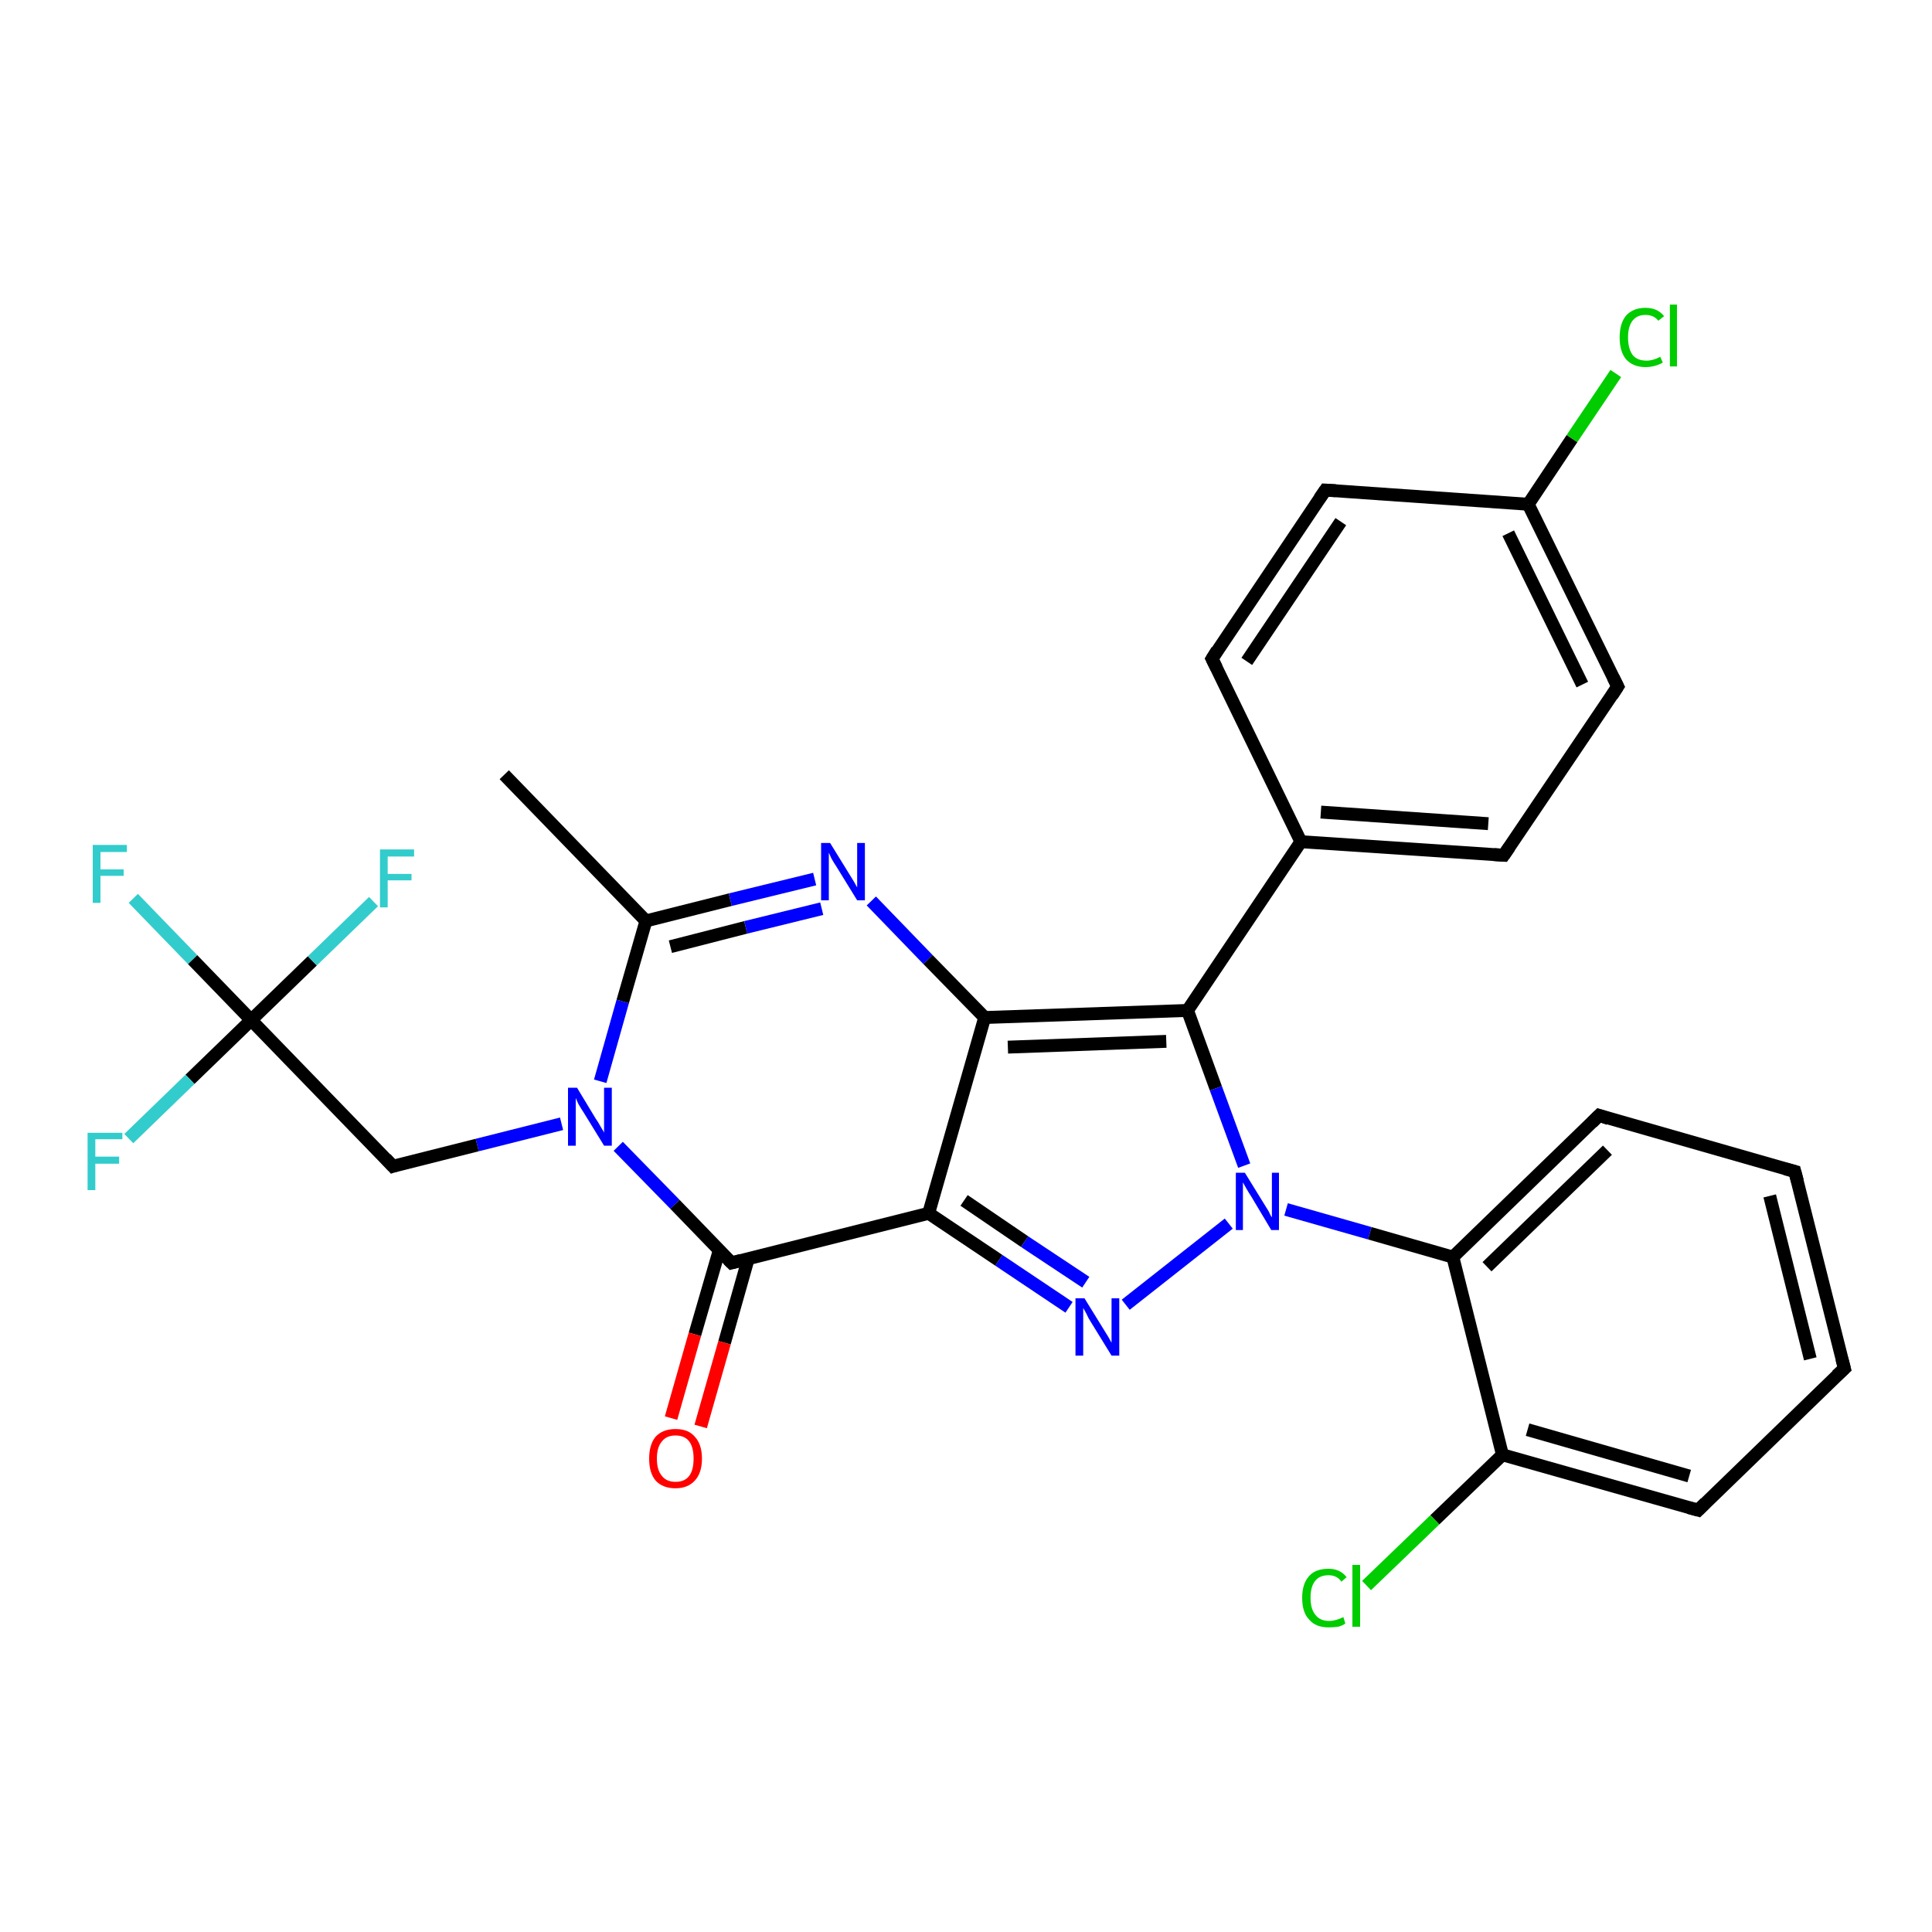 <?xml version='1.0' encoding='iso-8859-1'?>
<svg version='1.1' baseProfile='full'
              xmlns='http://www.w3.org/2000/svg'
                      xmlns:rdkit='http://www.rdkit.org/xml'
                      xmlns:xlink='http://www.w3.org/1999/xlink'
                  xml:space='preserve'
width='300px' height='300px' viewBox='0 0 300 300'>
<!-- END OF HEADER -->
<rect style='opacity:1.0;fill:#FFFFFF;stroke:none' width='300.0' height='300.0' x='0.0' y='0.0'> </rect>
<path class='bond-0 atom-0 atom-1' d='M 78.3,120.3 L 100.3,143.0' style='fill:none;fill-rule:evenodd;stroke:#000000;stroke-width:2.0px;stroke-linecap:butt;stroke-linejoin:miter;stroke-opacity:1' />
<path class='bond-1 atom-1 atom-2' d='M 100.3,143.0 L 113.4,139.7' style='fill:none;fill-rule:evenodd;stroke:#000000;stroke-width:2.0px;stroke-linecap:butt;stroke-linejoin:miter;stroke-opacity:1' />
<path class='bond-1 atom-1 atom-2' d='M 113.4,139.7 L 126.5,136.5' style='fill:none;fill-rule:evenodd;stroke:#0000FF;stroke-width:2.0px;stroke-linecap:butt;stroke-linejoin:miter;stroke-opacity:1' />
<path class='bond-1 atom-1 atom-2' d='M 104.1,147.0 L 115.8,144.0' style='fill:none;fill-rule:evenodd;stroke:#000000;stroke-width:2.0px;stroke-linecap:butt;stroke-linejoin:miter;stroke-opacity:1' />
<path class='bond-1 atom-1 atom-2' d='M 115.8,144.0 L 127.6,141.1' style='fill:none;fill-rule:evenodd;stroke:#0000FF;stroke-width:2.0px;stroke-linecap:butt;stroke-linejoin:miter;stroke-opacity:1' />
<path class='bond-2 atom-2 atom-3' d='M 135.3,139.9 L 144.1,149.0' style='fill:none;fill-rule:evenodd;stroke:#0000FF;stroke-width:2.0px;stroke-linecap:butt;stroke-linejoin:miter;stroke-opacity:1' />
<path class='bond-2 atom-2 atom-3' d='M 144.1,149.0 L 152.9,158.0' style='fill:none;fill-rule:evenodd;stroke:#000000;stroke-width:2.0px;stroke-linecap:butt;stroke-linejoin:miter;stroke-opacity:1' />
<path class='bond-3 atom-3 atom-4' d='M 152.9,158.0 L 184.4,156.9' style='fill:none;fill-rule:evenodd;stroke:#000000;stroke-width:2.0px;stroke-linecap:butt;stroke-linejoin:miter;stroke-opacity:1' />
<path class='bond-3 atom-3 atom-4' d='M 156.5,162.6 L 181.1,161.7' style='fill:none;fill-rule:evenodd;stroke:#000000;stroke-width:2.0px;stroke-linecap:butt;stroke-linejoin:miter;stroke-opacity:1' />
<path class='bond-4 atom-4 atom-5' d='M 184.4,156.9 L 202.0,130.7' style='fill:none;fill-rule:evenodd;stroke:#000000;stroke-width:2.0px;stroke-linecap:butt;stroke-linejoin:miter;stroke-opacity:1' />
<path class='bond-5 atom-5 atom-6' d='M 202.0,130.7 L 233.5,132.8' style='fill:none;fill-rule:evenodd;stroke:#000000;stroke-width:2.0px;stroke-linecap:butt;stroke-linejoin:miter;stroke-opacity:1' />
<path class='bond-5 atom-5 atom-6' d='M 205.1,126.1 L 231.1,127.9' style='fill:none;fill-rule:evenodd;stroke:#000000;stroke-width:2.0px;stroke-linecap:butt;stroke-linejoin:miter;stroke-opacity:1' />
<path class='bond-6 atom-6 atom-7' d='M 233.5,132.8 L 251.2,106.6' style='fill:none;fill-rule:evenodd;stroke:#000000;stroke-width:2.0px;stroke-linecap:butt;stroke-linejoin:miter;stroke-opacity:1' />
<path class='bond-7 atom-7 atom-8' d='M 251.2,106.6 L 237.3,78.3' style='fill:none;fill-rule:evenodd;stroke:#000000;stroke-width:2.0px;stroke-linecap:butt;stroke-linejoin:miter;stroke-opacity:1' />
<path class='bond-7 atom-7 atom-8' d='M 245.7,106.3 L 234.2,82.8' style='fill:none;fill-rule:evenodd;stroke:#000000;stroke-width:2.0px;stroke-linecap:butt;stroke-linejoin:miter;stroke-opacity:1' />
<path class='bond-8 atom-8 atom-9' d='M 237.3,78.3 L 244.1,68.1' style='fill:none;fill-rule:evenodd;stroke:#000000;stroke-width:2.0px;stroke-linecap:butt;stroke-linejoin:miter;stroke-opacity:1' />
<path class='bond-8 atom-8 atom-9' d='M 244.1,68.1 L 250.9,58.0' style='fill:none;fill-rule:evenodd;stroke:#00CC00;stroke-width:2.0px;stroke-linecap:butt;stroke-linejoin:miter;stroke-opacity:1' />
<path class='bond-9 atom-8 atom-10' d='M 237.3,78.3 L 205.8,76.1' style='fill:none;fill-rule:evenodd;stroke:#000000;stroke-width:2.0px;stroke-linecap:butt;stroke-linejoin:miter;stroke-opacity:1' />
<path class='bond-10 atom-10 atom-11' d='M 205.8,76.1 L 188.2,102.3' style='fill:none;fill-rule:evenodd;stroke:#000000;stroke-width:2.0px;stroke-linecap:butt;stroke-linejoin:miter;stroke-opacity:1' />
<path class='bond-10 atom-10 atom-11' d='M 208.2,81.0 L 193.6,102.7' style='fill:none;fill-rule:evenodd;stroke:#000000;stroke-width:2.0px;stroke-linecap:butt;stroke-linejoin:miter;stroke-opacity:1' />
<path class='bond-11 atom-4 atom-12' d='M 184.4,156.9 L 188.8,169.0' style='fill:none;fill-rule:evenodd;stroke:#000000;stroke-width:2.0px;stroke-linecap:butt;stroke-linejoin:miter;stroke-opacity:1' />
<path class='bond-11 atom-4 atom-12' d='M 188.8,169.0 L 193.2,181.0' style='fill:none;fill-rule:evenodd;stroke:#0000FF;stroke-width:2.0px;stroke-linecap:butt;stroke-linejoin:miter;stroke-opacity:1' />
<path class='bond-12 atom-12 atom-13' d='M 190.8,190.0 L 174.8,202.6' style='fill:none;fill-rule:evenodd;stroke:#0000FF;stroke-width:2.0px;stroke-linecap:butt;stroke-linejoin:miter;stroke-opacity:1' />
<path class='bond-13 atom-13 atom-14' d='M 166.0,203.0 L 155.1,195.7' style='fill:none;fill-rule:evenodd;stroke:#0000FF;stroke-width:2.0px;stroke-linecap:butt;stroke-linejoin:miter;stroke-opacity:1' />
<path class='bond-13 atom-13 atom-14' d='M 155.1,195.7 L 144.2,188.4' style='fill:none;fill-rule:evenodd;stroke:#000000;stroke-width:2.0px;stroke-linecap:butt;stroke-linejoin:miter;stroke-opacity:1' />
<path class='bond-13 atom-13 atom-14' d='M 168.6,199.1 L 159.1,192.8' style='fill:none;fill-rule:evenodd;stroke:#0000FF;stroke-width:2.0px;stroke-linecap:butt;stroke-linejoin:miter;stroke-opacity:1' />
<path class='bond-13 atom-13 atom-14' d='M 159.1,192.8 L 149.7,186.4' style='fill:none;fill-rule:evenodd;stroke:#000000;stroke-width:2.0px;stroke-linecap:butt;stroke-linejoin:miter;stroke-opacity:1' />
<path class='bond-14 atom-14 atom-15' d='M 144.2,188.4 L 113.6,196.1' style='fill:none;fill-rule:evenodd;stroke:#000000;stroke-width:2.0px;stroke-linecap:butt;stroke-linejoin:miter;stroke-opacity:1' />
<path class='bond-15 atom-15 atom-16' d='M 111.7,194.1 L 107.9,207.2' style='fill:none;fill-rule:evenodd;stroke:#000000;stroke-width:2.0px;stroke-linecap:butt;stroke-linejoin:miter;stroke-opacity:1' />
<path class='bond-15 atom-15 atom-16' d='M 107.9,207.2 L 104.2,220.2' style='fill:none;fill-rule:evenodd;stroke:#FF0000;stroke-width:2.0px;stroke-linecap:butt;stroke-linejoin:miter;stroke-opacity:1' />
<path class='bond-15 atom-15 atom-16' d='M 116.2,195.4 L 112.5,208.5' style='fill:none;fill-rule:evenodd;stroke:#000000;stroke-width:2.0px;stroke-linecap:butt;stroke-linejoin:miter;stroke-opacity:1' />
<path class='bond-15 atom-15 atom-16' d='M 112.5,208.5 L 108.8,221.5' style='fill:none;fill-rule:evenodd;stroke:#FF0000;stroke-width:2.0px;stroke-linecap:butt;stroke-linejoin:miter;stroke-opacity:1' />
<path class='bond-16 atom-15 atom-17' d='M 113.6,196.1 L 104.8,187.0' style='fill:none;fill-rule:evenodd;stroke:#000000;stroke-width:2.0px;stroke-linecap:butt;stroke-linejoin:miter;stroke-opacity:1' />
<path class='bond-16 atom-15 atom-17' d='M 104.8,187.0 L 96.0,178.0' style='fill:none;fill-rule:evenodd;stroke:#0000FF;stroke-width:2.0px;stroke-linecap:butt;stroke-linejoin:miter;stroke-opacity:1' />
<path class='bond-17 atom-17 atom-18' d='M 87.2,174.5 L 74.1,177.8' style='fill:none;fill-rule:evenodd;stroke:#0000FF;stroke-width:2.0px;stroke-linecap:butt;stroke-linejoin:miter;stroke-opacity:1' />
<path class='bond-17 atom-17 atom-18' d='M 74.1,177.8 L 61.0,181.1' style='fill:none;fill-rule:evenodd;stroke:#000000;stroke-width:2.0px;stroke-linecap:butt;stroke-linejoin:miter;stroke-opacity:1' />
<path class='bond-18 atom-18 atom-19' d='M 61.0,181.1 L 39.0,158.4' style='fill:none;fill-rule:evenodd;stroke:#000000;stroke-width:2.0px;stroke-linecap:butt;stroke-linejoin:miter;stroke-opacity:1' />
<path class='bond-19 atom-19 atom-20' d='M 39.0,158.4 L 29.9,149.0' style='fill:none;fill-rule:evenodd;stroke:#000000;stroke-width:2.0px;stroke-linecap:butt;stroke-linejoin:miter;stroke-opacity:1' />
<path class='bond-19 atom-19 atom-20' d='M 29.9,149.0 L 20.7,139.5' style='fill:none;fill-rule:evenodd;stroke:#33CCCC;stroke-width:2.0px;stroke-linecap:butt;stroke-linejoin:miter;stroke-opacity:1' />
<path class='bond-20 atom-19 atom-21' d='M 39.0,158.4 L 29.5,167.6' style='fill:none;fill-rule:evenodd;stroke:#000000;stroke-width:2.0px;stroke-linecap:butt;stroke-linejoin:miter;stroke-opacity:1' />
<path class='bond-20 atom-19 atom-21' d='M 29.5,167.6 L 20.0,176.8' style='fill:none;fill-rule:evenodd;stroke:#33CCCC;stroke-width:2.0px;stroke-linecap:butt;stroke-linejoin:miter;stroke-opacity:1' />
<path class='bond-21 atom-19 atom-22' d='M 39.0,158.4 L 48.5,149.2' style='fill:none;fill-rule:evenodd;stroke:#000000;stroke-width:2.0px;stroke-linecap:butt;stroke-linejoin:miter;stroke-opacity:1' />
<path class='bond-21 atom-19 atom-22' d='M 48.5,149.2 L 58.0,140.0' style='fill:none;fill-rule:evenodd;stroke:#33CCCC;stroke-width:2.0px;stroke-linecap:butt;stroke-linejoin:miter;stroke-opacity:1' />
<path class='bond-22 atom-12 atom-23' d='M 199.7,187.8 L 212.7,191.5' style='fill:none;fill-rule:evenodd;stroke:#0000FF;stroke-width:2.0px;stroke-linecap:butt;stroke-linejoin:miter;stroke-opacity:1' />
<path class='bond-22 atom-12 atom-23' d='M 212.7,191.5 L 225.6,195.2' style='fill:none;fill-rule:evenodd;stroke:#000000;stroke-width:2.0px;stroke-linecap:butt;stroke-linejoin:miter;stroke-opacity:1' />
<path class='bond-23 atom-23 atom-24' d='M 225.6,195.2 L 248.3,173.2' style='fill:none;fill-rule:evenodd;stroke:#000000;stroke-width:2.0px;stroke-linecap:butt;stroke-linejoin:miter;stroke-opacity:1' />
<path class='bond-23 atom-23 atom-24' d='M 230.9,196.7 L 249.6,178.6' style='fill:none;fill-rule:evenodd;stroke:#000000;stroke-width:2.0px;stroke-linecap:butt;stroke-linejoin:miter;stroke-opacity:1' />
<path class='bond-24 atom-24 atom-25' d='M 248.3,173.2 L 278.7,181.9' style='fill:none;fill-rule:evenodd;stroke:#000000;stroke-width:2.0px;stroke-linecap:butt;stroke-linejoin:miter;stroke-opacity:1' />
<path class='bond-25 atom-25 atom-26' d='M 278.7,181.9 L 286.4,212.5' style='fill:none;fill-rule:evenodd;stroke:#000000;stroke-width:2.0px;stroke-linecap:butt;stroke-linejoin:miter;stroke-opacity:1' />
<path class='bond-25 atom-25 atom-26' d='M 274.8,185.7 L 281.1,211.0' style='fill:none;fill-rule:evenodd;stroke:#000000;stroke-width:2.0px;stroke-linecap:butt;stroke-linejoin:miter;stroke-opacity:1' />
<path class='bond-26 atom-26 atom-27' d='M 286.4,212.5 L 263.7,234.5' style='fill:none;fill-rule:evenodd;stroke:#000000;stroke-width:2.0px;stroke-linecap:butt;stroke-linejoin:miter;stroke-opacity:1' />
<path class='bond-27 atom-27 atom-28' d='M 263.7,234.5 L 233.3,225.9' style='fill:none;fill-rule:evenodd;stroke:#000000;stroke-width:2.0px;stroke-linecap:butt;stroke-linejoin:miter;stroke-opacity:1' />
<path class='bond-27 atom-27 atom-28' d='M 262.3,229.2 L 237.2,222.0' style='fill:none;fill-rule:evenodd;stroke:#000000;stroke-width:2.0px;stroke-linecap:butt;stroke-linejoin:miter;stroke-opacity:1' />
<path class='bond-28 atom-28 atom-29' d='M 233.3,225.9 L 222.8,236.0' style='fill:none;fill-rule:evenodd;stroke:#000000;stroke-width:2.0px;stroke-linecap:butt;stroke-linejoin:miter;stroke-opacity:1' />
<path class='bond-28 atom-28 atom-29' d='M 222.8,236.0 L 212.2,246.2' style='fill:none;fill-rule:evenodd;stroke:#00CC00;stroke-width:2.0px;stroke-linecap:butt;stroke-linejoin:miter;stroke-opacity:1' />
<path class='bond-29 atom-17 atom-1' d='M 93.2,167.9 L 96.7,155.5' style='fill:none;fill-rule:evenodd;stroke:#0000FF;stroke-width:2.0px;stroke-linecap:butt;stroke-linejoin:miter;stroke-opacity:1' />
<path class='bond-29 atom-17 atom-1' d='M 96.7,155.5 L 100.3,143.0' style='fill:none;fill-rule:evenodd;stroke:#000000;stroke-width:2.0px;stroke-linecap:butt;stroke-linejoin:miter;stroke-opacity:1' />
<path class='bond-30 atom-28 atom-23' d='M 233.3,225.9 L 225.6,195.2' style='fill:none;fill-rule:evenodd;stroke:#000000;stroke-width:2.0px;stroke-linecap:butt;stroke-linejoin:miter;stroke-opacity:1' />
<path class='bond-31 atom-14 atom-3' d='M 144.2,188.4 L 152.9,158.0' style='fill:none;fill-rule:evenodd;stroke:#000000;stroke-width:2.0px;stroke-linecap:butt;stroke-linejoin:miter;stroke-opacity:1' />
<path class='bond-32 atom-11 atom-5' d='M 188.2,102.3 L 202.0,130.7' style='fill:none;fill-rule:evenodd;stroke:#000000;stroke-width:2.0px;stroke-linecap:butt;stroke-linejoin:miter;stroke-opacity:1' />
<path d='M 232.0,132.7 L 233.5,132.8 L 234.4,131.5' style='fill:none;stroke:#000000;stroke-width:2.0px;stroke-linecap:butt;stroke-linejoin:miter;stroke-opacity:1;' />
<path d='M 250.3,108.0 L 251.2,106.6 L 250.5,105.2' style='fill:none;stroke:#000000;stroke-width:2.0px;stroke-linecap:butt;stroke-linejoin:miter;stroke-opacity:1;' />
<path d='M 207.4,76.2 L 205.8,76.1 L 204.9,77.4' style='fill:none;stroke:#000000;stroke-width:2.0px;stroke-linecap:butt;stroke-linejoin:miter;stroke-opacity:1;' />
<path d='M 189.0,101.0 L 188.2,102.3 L 188.9,103.7' style='fill:none;stroke:#000000;stroke-width:2.0px;stroke-linecap:butt;stroke-linejoin:miter;stroke-opacity:1;' />
<path d='M 115.1,195.7 L 113.6,196.1 L 113.1,195.6' style='fill:none;stroke:#000000;stroke-width:2.0px;stroke-linecap:butt;stroke-linejoin:miter;stroke-opacity:1;' />
<path d='M 61.6,180.9 L 61.0,181.1 L 59.9,179.9' style='fill:none;stroke:#000000;stroke-width:2.0px;stroke-linecap:butt;stroke-linejoin:miter;stroke-opacity:1;' />
<path d='M 247.2,174.3 L 248.3,173.2 L 249.8,173.7' style='fill:none;stroke:#000000;stroke-width:2.0px;stroke-linecap:butt;stroke-linejoin:miter;stroke-opacity:1;' />
<path d='M 277.2,181.5 L 278.7,181.9 L 279.1,183.4' style='fill:none;stroke:#000000;stroke-width:2.0px;stroke-linecap:butt;stroke-linejoin:miter;stroke-opacity:1;' />
<path d='M 286.0,211.0 L 286.4,212.5 L 285.2,213.6' style='fill:none;stroke:#000000;stroke-width:2.0px;stroke-linecap:butt;stroke-linejoin:miter;stroke-opacity:1;' />
<path d='M 264.8,233.4 L 263.7,234.5 L 262.2,234.1' style='fill:none;stroke:#000000;stroke-width:2.0px;stroke-linecap:butt;stroke-linejoin:miter;stroke-opacity:1;' />
<path class='atom-2' d='M 128.9 130.9
L 131.8 135.6
Q 132.1 136.1, 132.6 136.9
Q 133.1 137.8, 133.1 137.8
L 133.1 130.9
L 134.3 130.9
L 134.3 139.8
L 133.1 139.8
L 129.9 134.6
Q 129.5 134.0, 129.1 133.3
Q 128.8 132.6, 128.7 132.4
L 128.7 139.8
L 127.5 139.8
L 127.5 130.9
L 128.9 130.9
' fill='#0000FF'/>
<path class='atom-9' d='M 251.5 52.4
Q 251.5 50.2, 252.5 49.0
Q 253.6 47.8, 255.5 47.8
Q 257.4 47.8, 258.4 49.1
L 257.5 49.8
Q 256.8 48.9, 255.5 48.9
Q 254.2 48.9, 253.5 49.8
Q 252.8 50.7, 252.8 52.4
Q 252.8 54.1, 253.5 55.1
Q 254.2 56.0, 255.7 56.0
Q 256.7 56.0, 257.8 55.4
L 258.2 56.3
Q 257.7 56.6, 257.0 56.8
Q 256.3 57.0, 255.5 57.0
Q 253.6 57.0, 252.5 55.8
Q 251.5 54.6, 251.5 52.4
' fill='#00CC00'/>
<path class='atom-9' d='M 259.3 47.3
L 260.4 47.3
L 260.4 56.9
L 259.3 56.9
L 259.3 47.3
' fill='#00CC00'/>
<path class='atom-12' d='M 193.3 182.1
L 196.2 186.8
Q 196.5 187.3, 197.0 188.1
Q 197.4 189.0, 197.5 189.0
L 197.5 182.1
L 198.6 182.1
L 198.6 191.0
L 197.4 191.0
L 194.3 185.8
Q 193.9 185.2, 193.5 184.5
Q 193.1 183.8, 193.0 183.6
L 193.0 191.0
L 191.9 191.0
L 191.9 182.1
L 193.3 182.1
' fill='#0000FF'/>
<path class='atom-13' d='M 168.4 201.6
L 171.3 206.3
Q 171.6 206.8, 172.1 207.6
Q 172.6 208.5, 172.6 208.5
L 172.6 201.6
L 173.8 201.6
L 173.8 210.5
L 172.6 210.5
L 169.4 205.3
Q 169.0 204.7, 168.7 204.0
Q 168.3 203.3, 168.2 203.1
L 168.2 210.5
L 167.0 210.5
L 167.0 201.6
L 168.4 201.6
' fill='#0000FF'/>
<path class='atom-16' d='M 100.8 226.5
Q 100.8 224.3, 101.8 223.1
Q 102.9 221.9, 104.9 221.9
Q 106.9 221.9, 107.9 223.1
Q 109.0 224.3, 109.0 226.5
Q 109.0 228.7, 107.9 229.9
Q 106.8 231.1, 104.9 231.1
Q 102.9 231.1, 101.8 229.9
Q 100.8 228.7, 100.8 226.5
M 104.9 230.1
Q 106.3 230.1, 107.0 229.2
Q 107.7 228.3, 107.7 226.5
Q 107.7 224.7, 107.0 223.8
Q 106.3 222.9, 104.9 222.9
Q 103.5 222.9, 102.8 223.8
Q 102.0 224.7, 102.0 226.5
Q 102.0 228.3, 102.8 229.2
Q 103.5 230.1, 104.9 230.1
' fill='#FF0000'/>
<path class='atom-17' d='M 89.6 168.9
L 92.5 173.7
Q 92.8 174.1, 93.3 175.0
Q 93.8 175.8, 93.8 175.9
L 93.8 168.9
L 95.0 168.9
L 95.0 177.9
L 93.8 177.9
L 90.6 172.7
Q 90.2 172.1, 89.8 171.4
Q 89.5 170.7, 89.4 170.5
L 89.4 177.9
L 88.2 177.9
L 88.2 168.9
L 89.6 168.9
' fill='#0000FF'/>
<path class='atom-20' d='M 14.4 131.2
L 19.7 131.2
L 19.7 132.3
L 15.6 132.3
L 15.6 135.0
L 19.2 135.0
L 19.2 136.0
L 15.6 136.0
L 15.6 140.2
L 14.4 140.2
L 14.4 131.2
' fill='#33CCCC'/>
<path class='atom-21' d='M 13.6 175.9
L 19.0 175.9
L 19.0 176.9
L 14.8 176.9
L 14.8 179.6
L 18.5 179.6
L 18.5 180.7
L 14.8 180.7
L 14.8 184.8
L 13.6 184.8
L 13.6 175.9
' fill='#33CCCC'/>
<path class='atom-22' d='M 59.0 131.9
L 64.3 131.9
L 64.3 133.0
L 60.2 133.0
L 60.2 135.7
L 63.9 135.7
L 63.9 136.7
L 60.2 136.7
L 60.2 140.9
L 59.0 140.9
L 59.0 131.9
' fill='#33CCCC'/>
<path class='atom-29' d='M 202.2 248.1
Q 202.2 245.9, 203.3 244.7
Q 204.3 243.6, 206.3 243.6
Q 208.1 243.6, 209.1 244.9
L 208.3 245.6
Q 207.6 244.6, 206.3 244.6
Q 204.9 244.6, 204.2 245.5
Q 203.5 246.4, 203.5 248.1
Q 203.5 249.9, 204.3 250.8
Q 205.0 251.7, 206.4 251.7
Q 207.4 251.7, 208.6 251.1
L 208.9 252.1
Q 208.5 252.4, 207.8 252.6
Q 207.0 252.7, 206.3 252.7
Q 204.3 252.7, 203.3 251.5
Q 202.2 250.4, 202.2 248.1
' fill='#00CC00'/>
<path class='atom-29' d='M 210.0 243.0
L 211.2 243.0
L 211.2 252.6
L 210.0 252.6
L 210.0 243.0
' fill='#00CC00'/>
</svg>
